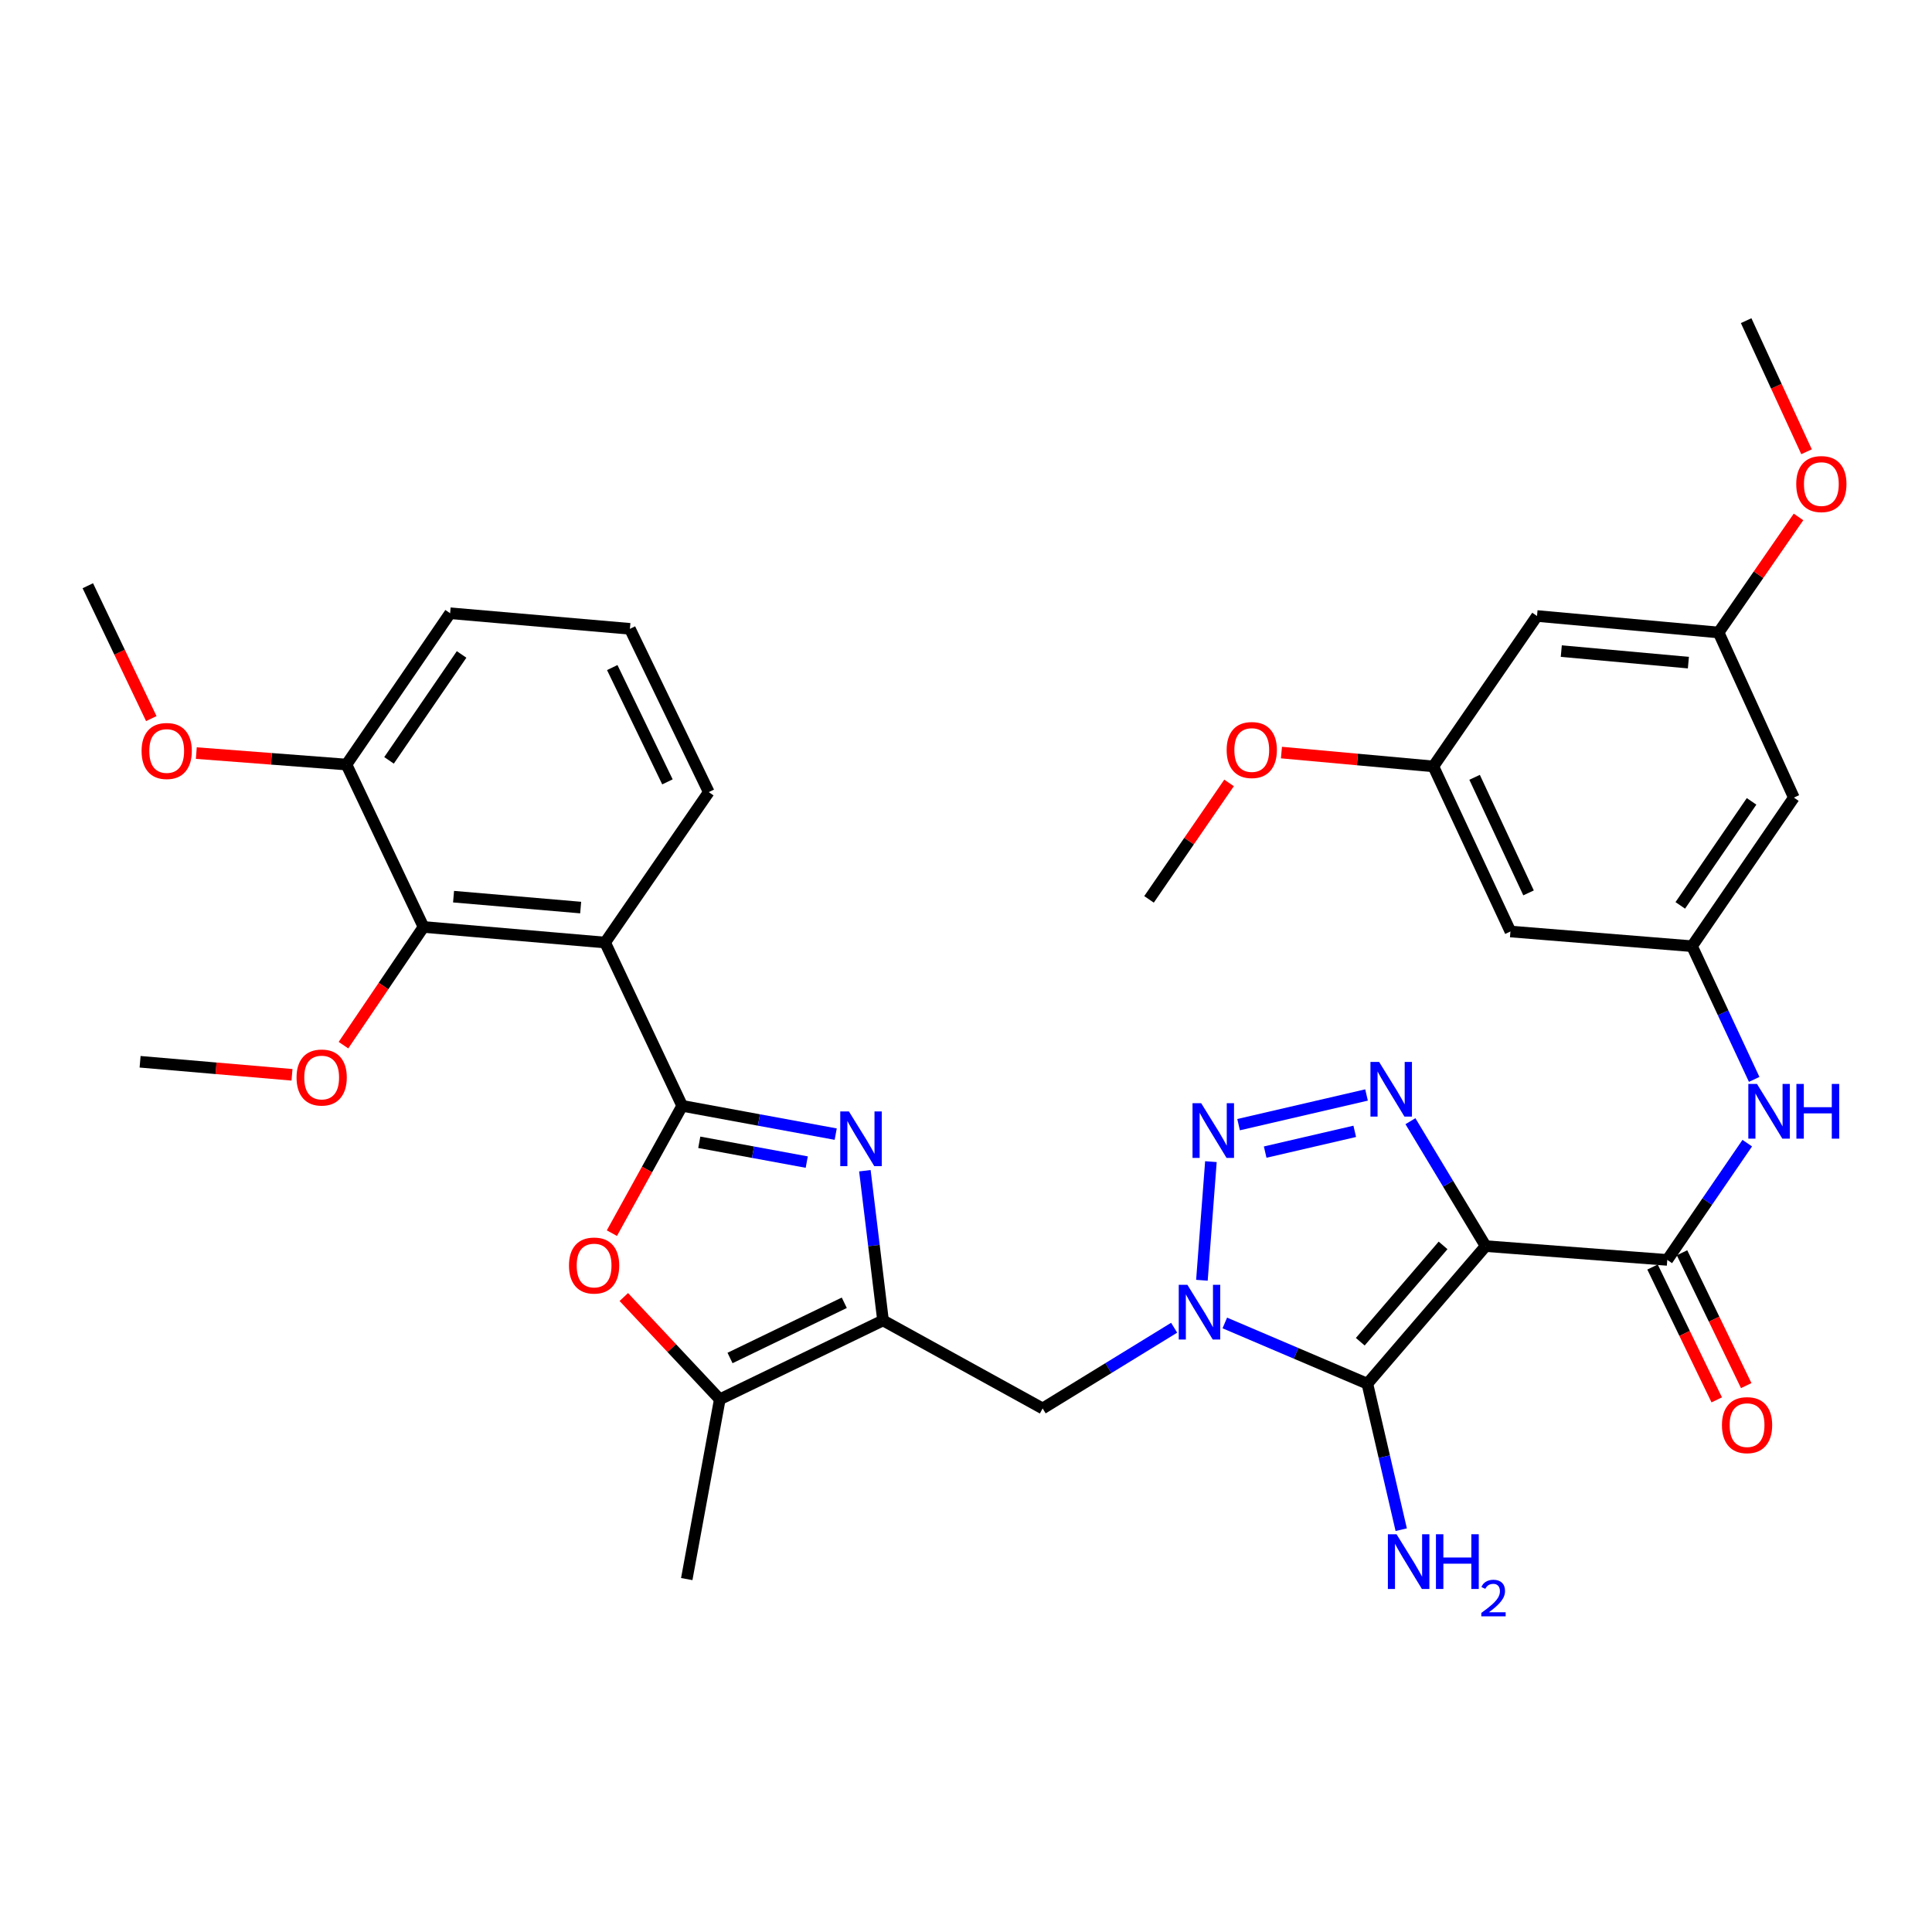 <?xml version='1.0' encoding='iso-8859-1'?>
<svg version='1.1' baseProfile='full'
              xmlns='http://www.w3.org/2000/svg'
                      xmlns:rdkit='http://www.rdkit.org/xml'
                      xmlns:xlink='http://www.w3.org/1999/xlink'
                  xml:space='preserve'
width='1000px' height='1000px' viewBox='0 0 1000 1000'>
<!-- END OF HEADER -->
<rect style='opacity:1.0;fill:#FFFFFF;stroke:none' width='1000' height='1000' x='0' y='0'> </rect>
<path class='bond-1' d='M 768.97,644.982 L 707.745,716.209' style='fill:none;fill-rule:evenodd;stroke:#000000;stroke-width:6px;stroke-linecap:butt;stroke-linejoin:miter;stroke-opacity:1' />
<path class='bond-1' d='M 746.931,644.615 L 704.073,694.474' style='fill:none;fill-rule:evenodd;stroke:#000000;stroke-width:6px;stroke-linecap:butt;stroke-linejoin:miter;stroke-opacity:1' />
<path class='bond-4' d='M 768.97,644.982 L 749.503,612.655' style='fill:none;fill-rule:evenodd;stroke:#000000;stroke-width:6px;stroke-linecap:butt;stroke-linejoin:miter;stroke-opacity:1' />
<path class='bond-4' d='M 749.503,612.655 L 730.036,580.329' style='fill:none;fill-rule:evenodd;stroke:#0000FF;stroke-width:6px;stroke-linecap:butt;stroke-linejoin:miter;stroke-opacity:1' />
<path class='bond-8' d='M 768.97,644.982 L 862.979,652.12' style='fill:none;fill-rule:evenodd;stroke:#000000;stroke-width:6px;stroke-linecap:butt;stroke-linejoin:miter;stroke-opacity:1' />
<path class='bond-0' d='M 633.957,684.761 L 670.851,700.485' style='fill:none;fill-rule:evenodd;stroke:#0000FF;stroke-width:6px;stroke-linecap:butt;stroke-linejoin:miter;stroke-opacity:1' />
<path class='bond-0' d='M 670.851,700.485 L 707.745,716.209' style='fill:none;fill-rule:evenodd;stroke:#000000;stroke-width:6px;stroke-linecap:butt;stroke-linejoin:miter;stroke-opacity:1' />
<path class='bond-10' d='M 607.735,687.232 L 573.704,708.12' style='fill:none;fill-rule:evenodd;stroke:#0000FF;stroke-width:6px;stroke-linecap:butt;stroke-linejoin:miter;stroke-opacity:1' />
<path class='bond-10' d='M 573.704,708.12 L 539.674,729.008' style='fill:none;fill-rule:evenodd;stroke:#000000;stroke-width:6px;stroke-linecap:butt;stroke-linejoin:miter;stroke-opacity:1' />
<path class='bond-35' d='M 622.108,662.661 L 626.764,601.263' style='fill:none;fill-rule:evenodd;stroke:#0000FF;stroke-width:6px;stroke-linecap:butt;stroke-linejoin:miter;stroke-opacity:1' />
<path class='bond-16' d='M 707.745,716.209 L 716.508,753.986' style='fill:none;fill-rule:evenodd;stroke:#000000;stroke-width:6px;stroke-linecap:butt;stroke-linejoin:miter;stroke-opacity:1' />
<path class='bond-16' d='M 716.508,753.986 L 725.272,791.764' style='fill:none;fill-rule:evenodd;stroke:#0000FF;stroke-width:6px;stroke-linecap:butt;stroke-linejoin:miter;stroke-opacity:1' />
<path class='bond-2' d='M 353.098,572.38 L 392.83,579.701' style='fill:none;fill-rule:evenodd;stroke:#000000;stroke-width:6px;stroke-linecap:butt;stroke-linejoin:miter;stroke-opacity:1' />
<path class='bond-2' d='M 392.83,579.701 L 432.563,587.023' style='fill:none;fill-rule:evenodd;stroke:#0000FF;stroke-width:6px;stroke-linecap:butt;stroke-linejoin:miter;stroke-opacity:1' />
<path class='bond-2' d='M 361.945,591.248 L 389.758,596.373' style='fill:none;fill-rule:evenodd;stroke:#000000;stroke-width:6px;stroke-linecap:butt;stroke-linejoin:miter;stroke-opacity:1' />
<path class='bond-2' d='M 389.758,596.373 L 417.571,601.498' style='fill:none;fill-rule:evenodd;stroke:#0000FF;stroke-width:6px;stroke-linecap:butt;stroke-linejoin:miter;stroke-opacity:1' />
<path class='bond-7' d='M 353.098,572.38 L 313.204,487.855' style='fill:none;fill-rule:evenodd;stroke:#000000;stroke-width:6px;stroke-linecap:butt;stroke-linejoin:miter;stroke-opacity:1' />
<path class='bond-37' d='M 353.098,572.38 L 334.906,605.328' style='fill:none;fill-rule:evenodd;stroke:#000000;stroke-width:6px;stroke-linecap:butt;stroke-linejoin:miter;stroke-opacity:1' />
<path class='bond-37' d='M 334.906,605.328 L 316.714,638.277' style='fill:none;fill-rule:evenodd;stroke:#FF0000;stroke-width:6px;stroke-linecap:butt;stroke-linejoin:miter;stroke-opacity:1' />
<path class='bond-3' d='M 641.089,582.121 L 707.315,566.761' style='fill:none;fill-rule:evenodd;stroke:#0000FF;stroke-width:6px;stroke-linecap:butt;stroke-linejoin:miter;stroke-opacity:1' />
<path class='bond-3' d='M 654.853,596.33 L 701.211,585.579' style='fill:none;fill-rule:evenodd;stroke:#0000FF;stroke-width:6px;stroke-linecap:butt;stroke-linejoin:miter;stroke-opacity:1' />
<path class='bond-5' d='M 447.659,605.963 L 452.355,644.708' style='fill:none;fill-rule:evenodd;stroke:#0000FF;stroke-width:6px;stroke-linecap:butt;stroke-linejoin:miter;stroke-opacity:1' />
<path class='bond-5' d='M 452.355,644.708 L 457.052,683.454' style='fill:none;fill-rule:evenodd;stroke:#000000;stroke-width:6px;stroke-linecap:butt;stroke-linejoin:miter;stroke-opacity:1' />
<path class='bond-6' d='M 457.052,683.454 L 539.674,729.008' style='fill:none;fill-rule:evenodd;stroke:#000000;stroke-width:6px;stroke-linecap:butt;stroke-linejoin:miter;stroke-opacity:1' />
<path class='bond-11' d='M 457.052,683.454 L 372.564,724.28' style='fill:none;fill-rule:evenodd;stroke:#000000;stroke-width:6px;stroke-linecap:butt;stroke-linejoin:miter;stroke-opacity:1' />
<path class='bond-11' d='M 437.003,674.314 L 377.862,702.892' style='fill:none;fill-rule:evenodd;stroke:#000000;stroke-width:6px;stroke-linecap:butt;stroke-linejoin:miter;stroke-opacity:1' />
<path class='bond-12' d='M 313.204,487.855 L 219.214,479.793' style='fill:none;fill-rule:evenodd;stroke:#000000;stroke-width:6px;stroke-linecap:butt;stroke-linejoin:miter;stroke-opacity:1' />
<path class='bond-12' d='M 300.554,469.755 L 234.761,464.112' style='fill:none;fill-rule:evenodd;stroke:#000000;stroke-width:6px;stroke-linecap:butt;stroke-linejoin:miter;stroke-opacity:1' />
<path class='bond-24' d='M 313.204,487.855 L 366.857,409.997' style='fill:none;fill-rule:evenodd;stroke:#000000;stroke-width:6px;stroke-linecap:butt;stroke-linejoin:miter;stroke-opacity:1' />
<path class='bond-13' d='M 862.979,652.12 L 883.677,621.908' style='fill:none;fill-rule:evenodd;stroke:#000000;stroke-width:6px;stroke-linecap:butt;stroke-linejoin:miter;stroke-opacity:1' />
<path class='bond-13' d='M 883.677,621.908 L 904.374,591.696' style='fill:none;fill-rule:evenodd;stroke:#0000FF;stroke-width:6px;stroke-linecap:butt;stroke-linejoin:miter;stroke-opacity:1' />
<path class='bond-15' d='M 855.348,655.809 L 871.962,690.186' style='fill:none;fill-rule:evenodd;stroke:#000000;stroke-width:6px;stroke-linecap:butt;stroke-linejoin:miter;stroke-opacity:1' />
<path class='bond-15' d='M 871.962,690.186 L 888.577,724.564' style='fill:none;fill-rule:evenodd;stroke:#FF0000;stroke-width:6px;stroke-linecap:butt;stroke-linejoin:miter;stroke-opacity:1' />
<path class='bond-15' d='M 870.611,648.432 L 887.225,682.81' style='fill:none;fill-rule:evenodd;stroke:#000000;stroke-width:6px;stroke-linecap:butt;stroke-linejoin:miter;stroke-opacity:1' />
<path class='bond-15' d='M 887.225,682.81 L 903.84,717.188' style='fill:none;fill-rule:evenodd;stroke:#FF0000;stroke-width:6px;stroke-linecap:butt;stroke-linejoin:miter;stroke-opacity:1' />
<path class='bond-9' d='M 322.883,671.34 L 347.723,697.81' style='fill:none;fill-rule:evenodd;stroke:#FF0000;stroke-width:6px;stroke-linecap:butt;stroke-linejoin:miter;stroke-opacity:1' />
<path class='bond-9' d='M 347.723,697.81 L 372.564,724.28' style='fill:none;fill-rule:evenodd;stroke:#000000;stroke-width:6px;stroke-linecap:butt;stroke-linejoin:miter;stroke-opacity:1' />
<path class='bond-28' d='M 372.564,724.28 L 355.461,817.328' style='fill:none;fill-rule:evenodd;stroke:#000000;stroke-width:6px;stroke-linecap:butt;stroke-linejoin:miter;stroke-opacity:1' />
<path class='bond-19' d='M 219.214,479.793 L 179.329,395.729' style='fill:none;fill-rule:evenodd;stroke:#000000;stroke-width:6px;stroke-linecap:butt;stroke-linejoin:miter;stroke-opacity:1' />
<path class='bond-23' d='M 219.214,479.793 L 198.498,510.382' style='fill:none;fill-rule:evenodd;stroke:#000000;stroke-width:6px;stroke-linecap:butt;stroke-linejoin:miter;stroke-opacity:1' />
<path class='bond-23' d='M 198.498,510.382 L 177.782,540.97' style='fill:none;fill-rule:evenodd;stroke:#FF0000;stroke-width:6px;stroke-linecap:butt;stroke-linejoin:miter;stroke-opacity:1' />
<path class='bond-14' d='M 907.963,558.687 L 891.875,524.217' style='fill:none;fill-rule:evenodd;stroke:#0000FF;stroke-width:6px;stroke-linecap:butt;stroke-linejoin:miter;stroke-opacity:1' />
<path class='bond-14' d='M 891.875,524.217 L 875.787,489.748' style='fill:none;fill-rule:evenodd;stroke:#000000;stroke-width:6px;stroke-linecap:butt;stroke-linejoin:miter;stroke-opacity:1' />
<path class='bond-17' d='M 875.787,489.748 L 928.499,412.832' style='fill:none;fill-rule:evenodd;stroke:#000000;stroke-width:6px;stroke-linecap:butt;stroke-linejoin:miter;stroke-opacity:1' />
<path class='bond-17' d='M 869.711,468.627 L 906.609,414.786' style='fill:none;fill-rule:evenodd;stroke:#000000;stroke-width:6px;stroke-linecap:butt;stroke-linejoin:miter;stroke-opacity:1' />
<path class='bond-18' d='M 875.787,489.748 L 781.797,482.147' style='fill:none;fill-rule:evenodd;stroke:#000000;stroke-width:6px;stroke-linecap:butt;stroke-linejoin:miter;stroke-opacity:1' />
<path class='bond-21' d='M 928.499,412.832 L 889.537,327.375' style='fill:none;fill-rule:evenodd;stroke:#000000;stroke-width:6px;stroke-linecap:butt;stroke-linejoin:miter;stroke-opacity:1' />
<path class='bond-20' d='M 781.797,482.147 L 741.903,396.69' style='fill:none;fill-rule:evenodd;stroke:#000000;stroke-width:6px;stroke-linecap:butt;stroke-linejoin:miter;stroke-opacity:1' />
<path class='bond-20' d='M 791.174,462.158 L 763.248,402.338' style='fill:none;fill-rule:evenodd;stroke:#000000;stroke-width:6px;stroke-linecap:butt;stroke-linejoin:miter;stroke-opacity:1' />
<path class='bond-25' d='M 179.329,395.729 L 140.471,392.764' style='fill:none;fill-rule:evenodd;stroke:#000000;stroke-width:6px;stroke-linecap:butt;stroke-linejoin:miter;stroke-opacity:1' />
<path class='bond-25' d='M 140.471,392.764 L 101.614,389.798' style='fill:none;fill-rule:evenodd;stroke:#FF0000;stroke-width:6px;stroke-linecap:butt;stroke-linejoin:miter;stroke-opacity:1' />
<path class='bond-38' d='M 179.329,395.729 L 232.982,317.411' style='fill:none;fill-rule:evenodd;stroke:#000000;stroke-width:6px;stroke-linecap:butt;stroke-linejoin:miter;stroke-opacity:1' />
<path class='bond-38' d='M 201.362,393.562 L 238.92,338.739' style='fill:none;fill-rule:evenodd;stroke:#000000;stroke-width:6px;stroke-linecap:butt;stroke-linejoin:miter;stroke-opacity:1' />
<path class='bond-22' d='M 741.903,396.69 L 795.557,318.842' style='fill:none;fill-rule:evenodd;stroke:#000000;stroke-width:6px;stroke-linecap:butt;stroke-linejoin:miter;stroke-opacity:1' />
<path class='bond-27' d='M 741.903,396.69 L 702.588,393.109' style='fill:none;fill-rule:evenodd;stroke:#000000;stroke-width:6px;stroke-linecap:butt;stroke-linejoin:miter;stroke-opacity:1' />
<path class='bond-27' d='M 702.588,393.109 L 663.273,389.528' style='fill:none;fill-rule:evenodd;stroke:#FF0000;stroke-width:6px;stroke-linecap:butt;stroke-linejoin:miter;stroke-opacity:1' />
<path class='bond-26' d='M 889.537,327.375 L 910.22,297.471' style='fill:none;fill-rule:evenodd;stroke:#000000;stroke-width:6px;stroke-linecap:butt;stroke-linejoin:miter;stroke-opacity:1' />
<path class='bond-26' d='M 910.22,297.471 L 930.904,267.566' style='fill:none;fill-rule:evenodd;stroke:#FF0000;stroke-width:6px;stroke-linecap:butt;stroke-linejoin:miter;stroke-opacity:1' />
<path class='bond-36' d='M 889.537,327.375 L 795.557,318.842' style='fill:none;fill-rule:evenodd;stroke:#000000;stroke-width:6px;stroke-linecap:butt;stroke-linejoin:miter;stroke-opacity:1' />
<path class='bond-36' d='M 873.907,342.977 L 808.121,337.005' style='fill:none;fill-rule:evenodd;stroke:#000000;stroke-width:6px;stroke-linecap:butt;stroke-linejoin:miter;stroke-opacity:1' />
<path class='bond-31' d='M 151.134,556.322 L 111.823,552.946' style='fill:none;fill-rule:evenodd;stroke:#FF0000;stroke-width:6px;stroke-linecap:butt;stroke-linejoin:miter;stroke-opacity:1' />
<path class='bond-31' d='M 111.823,552.946 L 72.512,549.57' style='fill:none;fill-rule:evenodd;stroke:#000000;stroke-width:6px;stroke-linecap:butt;stroke-linejoin:miter;stroke-opacity:1' />
<path class='bond-29' d='M 366.857,409.997 L 326.04,325.482' style='fill:none;fill-rule:evenodd;stroke:#000000;stroke-width:6px;stroke-linecap:butt;stroke-linejoin:miter;stroke-opacity:1' />
<path class='bond-29' d='M 345.469,404.692 L 316.898,345.531' style='fill:none;fill-rule:evenodd;stroke:#000000;stroke-width:6px;stroke-linecap:butt;stroke-linejoin:miter;stroke-opacity:1' />
<path class='bond-32' d='M 78.308,371.941 L 61.881,337.561' style='fill:none;fill-rule:evenodd;stroke:#FF0000;stroke-width:6px;stroke-linecap:butt;stroke-linejoin:miter;stroke-opacity:1' />
<path class='bond-32' d='M 61.881,337.561 L 45.455,303.18' style='fill:none;fill-rule:evenodd;stroke:#000000;stroke-width:6px;stroke-linecap:butt;stroke-linejoin:miter;stroke-opacity:1' />
<path class='bond-33' d='M 935.061,233.823 L 919.433,199.897' style='fill:none;fill-rule:evenodd;stroke:#FF0000;stroke-width:6px;stroke-linecap:butt;stroke-linejoin:miter;stroke-opacity:1' />
<path class='bond-33' d='M 919.433,199.897 L 903.805,165.972' style='fill:none;fill-rule:evenodd;stroke:#000000;stroke-width:6px;stroke-linecap:butt;stroke-linejoin:miter;stroke-opacity:1' />
<path class='bond-34' d='M 636.157,405.237 L 615.444,435.376' style='fill:none;fill-rule:evenodd;stroke:#FF0000;stroke-width:6px;stroke-linecap:butt;stroke-linejoin:miter;stroke-opacity:1' />
<path class='bond-34' d='M 615.444,435.376 L 594.731,465.515' style='fill:none;fill-rule:evenodd;stroke:#000000;stroke-width:6px;stroke-linecap:butt;stroke-linejoin:miter;stroke-opacity:1' />
<path class='bond-30' d='M 326.04,325.482 L 232.982,317.411' style='fill:none;fill-rule:evenodd;stroke:#000000;stroke-width:6px;stroke-linecap:butt;stroke-linejoin:miter;stroke-opacity:1' />
<path  class='atom-1' d='M 614.596 665.018
L 623.876 680.018
Q 624.796 681.498, 626.276 684.178
Q 627.756 686.858, 627.836 687.018
L 627.836 665.018
L 631.596 665.018
L 631.596 693.338
L 627.716 693.338
L 617.756 676.938
Q 616.596 675.018, 615.356 672.818
Q 614.156 670.618, 613.796 669.938
L 613.796 693.338
L 610.116 693.338
L 610.116 665.018
L 614.596 665.018
' fill='#0000FF'/>
<path  class='atom-4' d='M 621.725 571
L 631.005 586
Q 631.925 587.48, 633.405 590.16
Q 634.885 592.84, 634.965 593
L 634.965 571
L 638.725 571
L 638.725 599.32
L 634.845 599.32
L 624.885 582.92
Q 623.725 581, 622.485 578.8
Q 621.285 576.6, 620.925 575.92
L 620.925 599.32
L 617.245 599.32
L 617.245 571
L 621.725 571
' fill='#0000FF'/>
<path  class='atom-5' d='M 713.822 549.64
L 723.102 564.64
Q 724.022 566.12, 725.502 568.8
Q 726.982 571.48, 727.062 571.64
L 727.062 549.64
L 730.822 549.64
L 730.822 577.96
L 726.942 577.96
L 716.982 561.56
Q 715.822 559.64, 714.582 557.44
Q 713.382 555.24, 713.022 554.56
L 713.022 577.96
L 709.342 577.96
L 709.342 549.64
L 713.822 549.64
' fill='#0000FF'/>
<path  class='atom-6' d='M 439.396 575.275
L 448.676 590.275
Q 449.596 591.755, 451.076 594.435
Q 452.556 597.115, 452.636 597.275
L 452.636 575.275
L 456.396 575.275
L 456.396 603.595
L 452.516 603.595
L 442.556 587.195
Q 441.396 585.275, 440.156 583.075
Q 438.956 580.875, 438.596 580.195
L 438.596 603.595
L 434.916 603.595
L 434.916 575.275
L 439.396 575.275
' fill='#0000FF'/>
<path  class='atom-10' d='M 294.506 655.035
Q 294.506 648.235, 297.866 644.435
Q 301.226 640.635, 307.506 640.635
Q 313.786 640.635, 317.146 644.435
Q 320.506 648.235, 320.506 655.035
Q 320.506 661.915, 317.106 665.835
Q 313.706 669.715, 307.506 669.715
Q 301.266 669.715, 297.866 665.835
Q 294.506 661.955, 294.506 655.035
M 307.506 666.515
Q 311.826 666.515, 314.146 663.635
Q 316.506 660.715, 316.506 655.035
Q 316.506 649.475, 314.146 646.675
Q 311.826 643.835, 307.506 643.835
Q 303.186 643.835, 300.826 646.635
Q 298.506 649.435, 298.506 655.035
Q 298.506 660.755, 300.826 663.635
Q 303.186 666.515, 307.506 666.515
' fill='#FF0000'/>
<path  class='atom-14' d='M 909.412 561.045
L 918.692 576.045
Q 919.612 577.525, 921.092 580.205
Q 922.572 582.885, 922.652 583.045
L 922.652 561.045
L 926.412 561.045
L 926.412 589.365
L 922.532 589.365
L 912.572 572.965
Q 911.412 571.045, 910.172 568.845
Q 908.972 566.645, 908.612 565.965
L 908.612 589.365
L 904.932 589.365
L 904.932 561.045
L 909.412 561.045
' fill='#0000FF'/>
<path  class='atom-14' d='M 929.812 561.045
L 933.652 561.045
L 933.652 573.085
L 948.132 573.085
L 948.132 561.045
L 951.972 561.045
L 951.972 589.365
L 948.132 589.365
L 948.132 576.285
L 933.652 576.285
L 933.652 589.365
L 929.812 589.365
L 929.812 561.045
' fill='#0000FF'/>
<path  class='atom-16' d='M 891.276 737.648
Q 891.276 730.848, 894.636 727.048
Q 897.996 723.248, 904.276 723.248
Q 910.556 723.248, 913.916 727.048
Q 917.276 730.848, 917.276 737.648
Q 917.276 744.528, 913.876 748.448
Q 910.476 752.328, 904.276 752.328
Q 898.036 752.328, 894.636 748.448
Q 891.276 744.568, 891.276 737.648
M 904.276 749.128
Q 908.596 749.128, 910.916 746.248
Q 913.276 743.328, 913.276 737.648
Q 913.276 732.088, 910.916 729.288
Q 908.596 726.448, 904.276 726.448
Q 899.956 726.448, 897.596 729.248
Q 895.276 732.048, 895.276 737.648
Q 895.276 743.368, 897.596 746.248
Q 899.956 749.128, 904.276 749.128
' fill='#FF0000'/>
<path  class='atom-17' d='M 722.845 794.127
L 732.125 809.127
Q 733.045 810.607, 734.525 813.287
Q 736.005 815.967, 736.085 816.127
L 736.085 794.127
L 739.845 794.127
L 739.845 822.447
L 735.965 822.447
L 726.005 806.047
Q 724.845 804.127, 723.605 801.927
Q 722.405 799.727, 722.045 799.047
L 722.045 822.447
L 718.365 822.447
L 718.365 794.127
L 722.845 794.127
' fill='#0000FF'/>
<path  class='atom-17' d='M 743.245 794.127
L 747.085 794.127
L 747.085 806.167
L 761.565 806.167
L 761.565 794.127
L 765.405 794.127
L 765.405 822.447
L 761.565 822.447
L 761.565 809.367
L 747.085 809.367
L 747.085 822.447
L 743.245 822.447
L 743.245 794.127
' fill='#0000FF'/>
<path  class='atom-17' d='M 766.777 821.453
Q 767.464 819.685, 769.101 818.708
Q 770.737 817.705, 773.008 817.705
Q 775.833 817.705, 777.417 819.236
Q 779.001 820.767, 779.001 823.486
Q 779.001 826.258, 776.941 828.845
Q 774.909 831.433, 770.685 834.495
L 779.317 834.495
L 779.317 836.607
L 766.725 836.607
L 766.725 834.838
Q 770.209 832.357, 772.269 830.509
Q 774.354 828.661, 775.357 826.997
Q 776.361 825.334, 776.361 823.618
Q 776.361 821.823, 775.463 820.82
Q 774.565 819.817, 773.008 819.817
Q 771.503 819.817, 770.5 820.424
Q 769.497 821.031, 768.784 822.377
L 766.777 821.453
' fill='#0000FF'/>
<path  class='atom-24' d='M 153.493 557.721
Q 153.493 550.921, 156.853 547.121
Q 160.213 543.321, 166.493 543.321
Q 172.773 543.321, 176.133 547.121
Q 179.493 550.921, 179.493 557.721
Q 179.493 564.601, 176.093 568.521
Q 172.693 572.401, 166.493 572.401
Q 160.253 572.401, 156.853 568.521
Q 153.493 564.641, 153.493 557.721
M 166.493 569.201
Q 170.813 569.201, 173.133 566.321
Q 175.493 563.401, 175.493 557.721
Q 175.493 552.161, 173.133 549.361
Q 170.813 546.521, 166.493 546.521
Q 162.173 546.521, 159.813 549.321
Q 157.493 552.121, 157.493 557.721
Q 157.493 563.441, 159.813 566.321
Q 162.173 569.201, 166.493 569.201
' fill='#FF0000'/>
<path  class='atom-26' d='M 73.281 388.708
Q 73.281 381.908, 76.641 378.108
Q 80.001 374.308, 86.281 374.308
Q 92.561 374.308, 95.921 378.108
Q 99.281 381.908, 99.281 388.708
Q 99.281 395.588, 95.881 399.508
Q 92.481 403.388, 86.281 403.388
Q 80.041 403.388, 76.641 399.508
Q 73.281 395.628, 73.281 388.708
M 86.281 400.188
Q 90.601 400.188, 92.921 397.308
Q 95.281 394.388, 95.281 388.708
Q 95.281 383.148, 92.921 380.348
Q 90.601 377.508, 86.281 377.508
Q 81.961 377.508, 79.601 380.308
Q 77.281 383.108, 77.281 388.708
Q 77.281 394.428, 79.601 397.308
Q 81.961 400.188, 86.281 400.188
' fill='#FF0000'/>
<path  class='atom-27' d='M 929.729 250.549
Q 929.729 243.749, 933.089 239.949
Q 936.449 236.149, 942.729 236.149
Q 949.009 236.149, 952.369 239.949
Q 955.729 243.749, 955.729 250.549
Q 955.729 257.429, 952.329 261.349
Q 948.929 265.229, 942.729 265.229
Q 936.489 265.229, 933.089 261.349
Q 929.729 257.469, 929.729 250.549
M 942.729 262.029
Q 947.049 262.029, 949.369 259.149
Q 951.729 256.229, 951.729 250.549
Q 951.729 244.989, 949.369 242.189
Q 947.049 239.349, 942.729 239.349
Q 938.409 239.349, 936.049 242.149
Q 933.729 244.949, 933.729 250.549
Q 933.729 256.269, 936.049 259.149
Q 938.409 262.029, 942.729 262.029
' fill='#FF0000'/>
<path  class='atom-28' d='M 634.913 388.209
Q 634.913 381.409, 638.273 377.609
Q 641.633 373.809, 647.913 373.809
Q 654.193 373.809, 657.553 377.609
Q 660.913 381.409, 660.913 388.209
Q 660.913 395.089, 657.513 399.009
Q 654.113 402.889, 647.913 402.889
Q 641.673 402.889, 638.273 399.009
Q 634.913 395.129, 634.913 388.209
M 647.913 399.689
Q 652.233 399.689, 654.553 396.809
Q 656.913 393.889, 656.913 388.209
Q 656.913 382.649, 654.553 379.849
Q 652.233 377.009, 647.913 377.009
Q 643.593 377.009, 641.233 379.809
Q 638.913 382.609, 638.913 388.209
Q 638.913 393.929, 641.233 396.809
Q 643.593 399.689, 647.913 399.689
' fill='#FF0000'/>
</svg>
